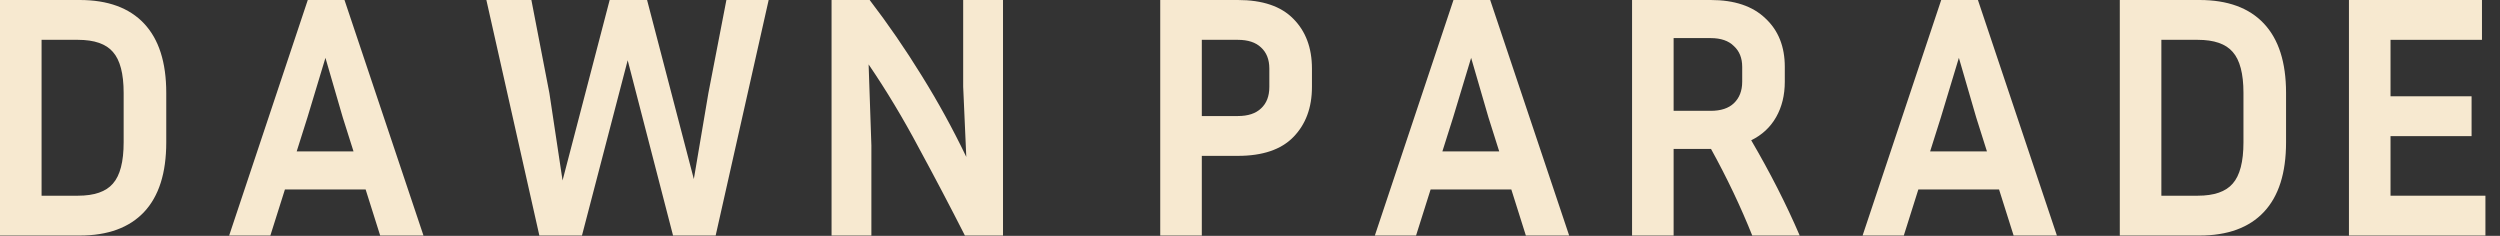 <?xml version="1.0" encoding="utf-8"?>
<svg xmlns="http://www.w3.org/2000/svg" fill="none" height="100%" overflow="visible" preserveAspectRatio="none" style="display: block;" viewBox="0 0 159 15" width="100%">
<rect x="0" y="0" width="159" height="15" fill="#333333" stroke="none"/>
<g id="Frame 71">
<g id="Frame 69">
<path d="M0 14.98V0H5.067C6.858 0 8.224 0.499 9.164 1.498C10.104 2.497 10.574 3.965 10.574 5.904V9.054C10.574 11.007 10.104 12.483 9.164 13.482C8.224 14.481 6.858 14.98 5.067 14.98H0ZM4.957 2.533H2.644V12.447H4.957C5.999 12.447 6.741 12.19 7.182 11.676C7.637 11.162 7.864 10.288 7.864 9.054V5.904C7.864 4.685 7.637 3.818 7.182 3.304C6.741 2.79 5.999 2.533 4.957 2.533Z" fill="#F7E9D0" id="Vector"/>
<path d="M24.179 14.98L23.254 12.05H18.121L17.195 14.98H14.574L19.575 0H21.91L26.933 14.98H24.179ZM19.553 7.468L18.87 9.627H22.483L21.8 7.468L20.698 3.679L19.553 7.468Z" fill="#F7E9D0" id="Vector_2"/>
<path d="M34.942 5.926L35.779 11.477L38.775 0H41.154L44.128 11.389L45.053 5.926L46.199 0H48.887L45.516 14.98H42.806L39.921 3.833L37.013 14.98H34.303L30.933 0H33.796L34.942 5.926Z" fill="#F7E9D0" id="Vector_3"/>
<path d="M52.887 14.98V0H55.31C56.47 1.513 57.572 3.113 58.614 4.802C59.657 6.477 60.604 8.202 61.456 9.979L61.258 5.507V0H63.791V14.98H61.368C60.428 13.13 59.451 11.272 58.438 9.407C57.439 7.527 56.375 5.757 55.244 4.097L55.42 9.252V14.98H52.887Z" fill="#F7E9D0" id="Vector_4"/>
</g>
<g id="Frame 70">
<path d="M73.791 14.98V0H78.726C80.297 0 81.472 0.397 82.25 1.19C83.043 1.983 83.44 3.04 83.44 4.362V5.529C83.44 6.851 83.043 7.916 82.25 8.724C81.472 9.517 80.297 9.913 78.726 9.913H76.435V14.98H73.791ZM78.726 2.533H76.435V7.38H78.726C79.372 7.38 79.864 7.218 80.202 6.895C80.554 6.572 80.73 6.117 80.73 5.529V4.362C80.73 3.789 80.554 3.341 80.202 3.018C79.864 2.695 79.372 2.533 78.726 2.533Z" fill="#F7E9D0" id="Vector_5"/>
<path d="M97.045 14.98L96.12 12.05H90.987L90.061 14.98H87.44L92.441 0H94.776L99.799 14.98H97.045ZM92.419 7.468L91.736 9.627H95.349L94.666 7.468L93.564 3.679L92.419 7.468Z" fill="#F7E9D0" id="Vector_6"/>
<path d="M106.442 9.473V14.98H103.799V0H108.799C110.312 0 111.472 0.389 112.28 1.168C113.102 1.931 113.513 2.959 113.513 4.252V5.199C113.513 6.051 113.33 6.8 112.963 7.446C112.596 8.092 112.067 8.584 111.377 8.922C112.581 10.978 113.609 12.997 114.461 14.98H111.443C110.708 13.144 109.835 11.309 108.821 9.473H106.442ZM108.799 2.423H106.442V7.049H108.799C109.445 7.049 109.937 6.888 110.275 6.565C110.628 6.227 110.804 5.772 110.804 5.199V4.252C110.804 3.694 110.628 3.253 110.275 2.93C109.937 2.592 109.445 2.423 108.799 2.423Z" fill="#F7E9D0" id="Vector_7"/>
<path d="M128.066 14.98L127.14 12.05H122.007L121.082 14.98H118.461L123.461 0H125.796L130.819 14.98H128.066ZM123.439 7.468L122.757 9.627H126.369L125.686 7.468L124.585 3.679L123.439 7.468Z" fill="#F7E9D0" id="Vector_8"/>
<path d="M134.819 14.98V0H139.886C141.678 0 143.044 0.499 143.983 1.498C144.923 2.497 145.393 3.965 145.393 5.904V9.054C145.393 11.007 144.923 12.483 143.983 13.482C143.044 14.481 141.678 14.98 139.886 14.98H134.819ZM139.776 2.533H137.463V12.447H139.776C140.819 12.447 141.56 12.19 142.001 11.676C142.456 11.162 142.684 10.288 142.684 9.054V5.904C142.684 4.685 142.456 3.818 142.001 3.304C141.56 2.79 140.819 2.533 139.776 2.533Z" fill="#F7E9D0" id="Vector_9"/>
<path d="M158.073 12.447V14.98H149.393V0H157.853V2.533H152.037V6.124H157.192V8.658H152.037V12.447H158.073Z" fill="#F7E9D0" id="Vector_10"/>
</g>
</g>
</svg>